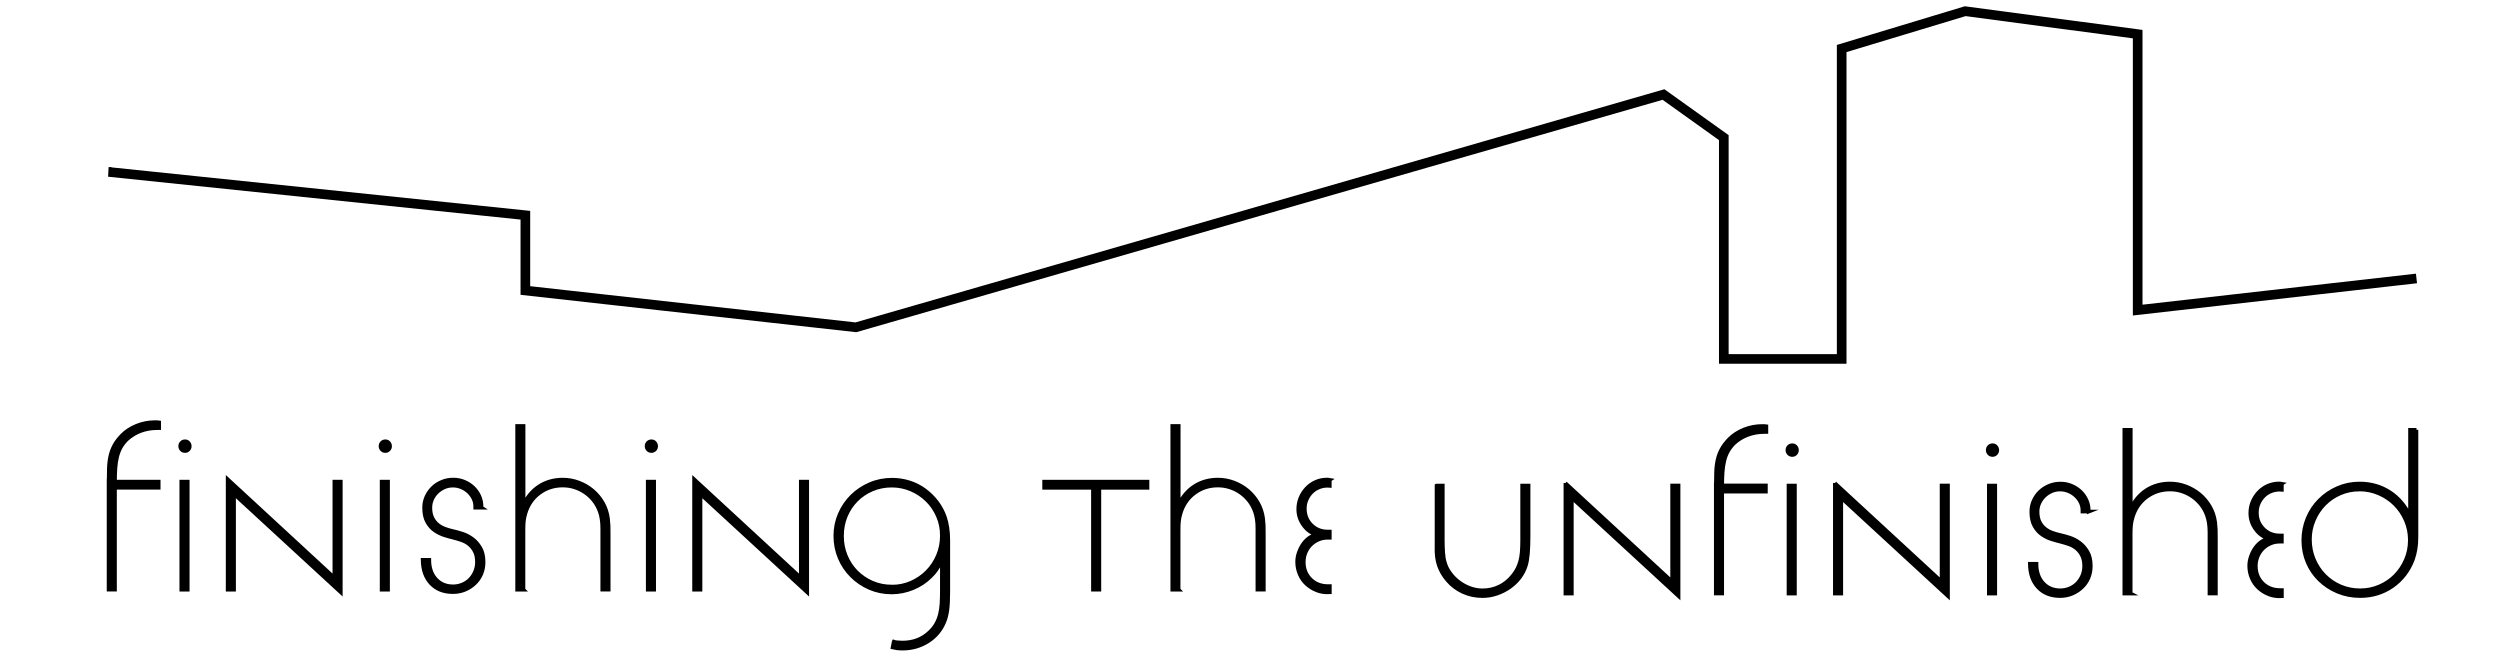 <?xml version="1.0" encoding="UTF-8"?>
<svg id="Layer_1" data-name="Layer 1" xmlns="http://www.w3.org/2000/svg" viewBox="0 0 518.4 136.8">
  <defs>
    <style>
      .cls-1 {
        fill: none;
        stroke-width: 2px;
      }

      .cls-1, .cls-2 {
        stroke: #000;
        stroke-miterlimit: 10;
      }

      .cls-2 {
        stroke-width: .75px;
      }
    </style>
  </defs>
  <g>
    <path class="cls-2" d="M22.52,100.24c0-1.14.02-2.18.05-3.12.03-.94.14-1.81.32-2.61.19-.8.47-1.55.86-2.24.38-.69.92-1.38,1.59-2.06.8-.8,1.8-1.45,3-1.94,1.2-.49,2.5-.74,3.88-.74h.37c.09,0,.23.02.42.05v1.2h-.37c-1.29,0-2.47.21-3.54.62s-2,1-2.8,1.73c-.52.52-.95,1.08-1.27,1.66-.32.59-.57,1.23-.74,1.94-.17.71-.29,1.49-.35,2.33s-.09,1.78-.09,2.8h9.06v1.29h-9.06v21.12h-1.34v-22.04Z"/>
    <path class="cls-2" d="M37.36,92.52c0-.28.09-.52.28-.72.19-.2.43-.3.74-.3.28,0,.51.1.69.3.18.2.28.44.28.72s-.09.52-.28.71c-.19.2-.42.3-.69.3-.31,0-.55-.1-.74-.3-.18-.2-.28-.44-.28-.71ZM37.59,99.87h1.34v22.41h-1.34v-22.41Z"/>
    <path class="cls-2" d="M47.2,99.36l22.13,20.43v-19.92h1.34v22.97l-22.13-20.38v19.82h-1.34v-22.92Z"/>
    <path class="cls-2" d="M78.9,92.52c0-.28.09-.52.28-.72.19-.2.43-.3.74-.3.28,0,.51.1.69.3.18.2.28.44.28.72s-.09.52-.28.71c-.19.2-.42.3-.69.3-.31,0-.55-.1-.74-.3-.18-.2-.28-.44-.28-.71ZM79.13,99.87h1.34v22.41h-1.34v-22.41Z"/>
    <path class="cls-2" d="M99.88,105.28h-1.34v-.23c0-.58-.12-1.14-.37-1.66-.25-.52-.59-.99-1.02-1.39-.43-.4-.92-.72-1.48-.95s-1.14-.35-1.76-.35-1.25.12-1.8.37-1.05.58-1.48.99c-.43.42-.77.9-1.02,1.46-.25.56-.37,1.14-.37,1.76,0,.86.15,1.58.44,2.15.29.57.66,1.03,1.11,1.39s.95.63,1.5.83c.55.2,1.11.36,1.66.48.55.12,1.19.3,1.92.53.72.23,1.41.59,2.06,1.06s1.2,1.1,1.66,1.87c.46.77.69,1.76.69,2.96,0,.89-.16,1.72-.48,2.47-.32.76-.78,1.41-1.36,1.96-.59.56-1.26,1-2.03,1.32-.77.32-1.6.48-2.5.48-1.91,0-3.43-.6-4.55-1.8-1.13-1.2-1.7-2.83-1.73-4.9h1.39c0,1.66.45,3,1.36,4,.91,1,2.1,1.5,3.58,1.5.68,0,1.32-.13,1.94-.39.62-.26,1.14-.62,1.57-1.06.43-.45.78-.98,1.04-1.6.26-.62.39-1.28.39-1.99,0-.86-.15-1.59-.44-2.17-.29-.58-.67-1.07-1.13-1.46-.46-.38-.99-.68-1.57-.88-.59-.2-1.17-.38-1.76-.53-.52-.12-1.13-.29-1.83-.51-.69-.22-1.36-.54-1.99-.97-.63-.43-1.16-1.02-1.59-1.78-.43-.75-.65-1.75-.65-2.98,0-.8.16-1.55.48-2.26.32-.71.76-1.32,1.29-1.85s1.18-.94,1.92-1.25c.74-.31,1.52-.46,2.36-.46s1.56.15,2.26.44c.71.29,1.33.69,1.87,1.2s.96,1.1,1.27,1.78c.31.68.46,1.4.46,2.17v.23Z"/>
    <path class="cls-2" d="M108.57,122.28h-1.34v-33.96h1.34v16.31c.8-1.66,1.9-2.94,3.3-3.84,1.4-.89,3.01-1.34,4.83-1.34,1.14,0,2.24.2,3.3.6,1.06.4,2.02.95,2.86,1.66.85.71,1.56,1.56,2.13,2.54.57.99.93,2.08,1.09,3.28.06.49.1.99.12,1.48.01.49.02,1.14.02,1.94v11.32h-1.34v-12.71c0-1.36-.17-2.51-.51-3.47-.28-.8-.67-1.53-1.18-2.2-.51-.66-1.1-1.23-1.78-1.71s-1.42-.85-2.22-1.11c-.8-.26-1.63-.39-2.5-.39-1.82,0-3.43.52-4.83,1.55-1.4,1.03-2.36,2.43-2.89,4.18-.19.62-.3,1.19-.35,1.73-.05.54-.07,1.16-.07,1.87v12.25Z"/>
    <path class="cls-2" d="M134.07,92.52c0-.28.09-.52.28-.72.19-.2.43-.3.74-.3.28,0,.51.1.69.3.18.2.28.44.28.72s-.09.52-.28.71c-.19.2-.42.3-.69.3-.31,0-.55-.1-.74-.3-.18-.2-.28-.44-.28-.71ZM134.31,99.87h1.34v22.41h-1.34v-22.41Z"/>
    <path class="cls-2" d="M143.92,99.36l22.13,20.43v-19.92h1.34v22.97l-22.13-20.38v19.82h-1.34v-22.92Z"/>
    <path class="cls-2" d="M185.32,133.05c.15.06.42.11.78.14s.71.05,1.02.05c2.22,0,4.07-.69,5.55-2.08.62-.56,1.1-1.15,1.45-1.78.35-.63.62-1.31.79-2.03.17-.72.28-1.47.32-2.24s.07-1.57.07-2.4v-6.47c-.25.43-.46.79-.62,1.09-.17.29-.34.56-.51.81-.17.25-.35.48-.53.69-.19.22-.4.45-.65.69-1.05,1.05-2.28,1.86-3.7,2.45-1.42.58-2.88.88-4.39.88-1.63,0-3.16-.31-4.57-.92-1.42-.62-2.66-1.46-3.72-2.52-1.06-1.06-1.9-2.3-2.5-3.72-.6-1.42-.9-2.94-.9-4.57s.31-3.11.92-4.53c.62-1.42,1.46-2.65,2.52-3.7,1.06-1.05,2.31-1.88,3.74-2.5,1.43-.62,2.97-.92,4.6-.92,1.23,0,2.43.19,3.58.55,1.16.37,2.21.9,3.16,1.6s1.79,1.52,2.52,2.47c.72.95,1.29,2,1.69,3.14.21.62.38,1.33.51,2.15.12.82.19,1.66.19,2.52v10.81c0,1.57-.06,2.84-.19,3.79s-.35,1.82-.69,2.59c-.71,1.66-1.84,2.98-3.4,3.95-1.56.97-3.29,1.46-5.2,1.46-.43,0-.83-.02-1.2-.07-.37-.05-.66-.1-.88-.16l.23-1.2ZM184.95,121.64c1.42,0,2.76-.28,4.02-.83,1.26-.56,2.36-1.31,3.3-2.27.94-.95,1.68-2.07,2.22-3.35.54-1.28.81-2.66.81-4.14s-.27-2.76-.81-4.02c-.54-1.26-1.29-2.37-2.24-3.3-.95-.94-2.06-1.68-3.33-2.22-1.26-.54-2.6-.81-4.02-.81s-2.8.27-4.07.81c-1.26.54-2.36,1.28-3.28,2.22-.92.94-1.65,2.04-2.17,3.3s-.78,2.63-.78,4.11.26,2.81.78,4.09c.52,1.28,1.25,2.39,2.17,3.33.93.94,2.02,1.69,3.28,2.24,1.26.55,2.63.83,4.11.83Z"/>
    <path class="cls-2" d="M216.51,99.87h21.44v1.29h-9.98v21.12h-1.34v-21.12h-10.12v-1.29Z"/>
    <path class="cls-2" d="M244.42,122.28h-1.34v-33.96h1.34v16.31c.8-1.66,1.9-2.94,3.3-3.84,1.4-.89,3.01-1.34,4.83-1.34,1.14,0,2.24.2,3.3.6,1.06.4,2.02.95,2.86,1.66.85.71,1.56,1.56,2.13,2.54.57.99.93,2.08,1.09,3.28.06.49.1.99.12,1.48.01.49.02,1.14.02,1.94v11.32h-1.34v-12.71c0-1.36-.17-2.51-.51-3.47-.28-.8-.67-1.53-1.18-2.2-.51-.66-1.1-1.23-1.78-1.71s-1.42-.85-2.22-1.11c-.8-.26-1.63-.39-2.5-.39-1.82,0-3.43.52-4.83,1.55-1.4,1.03-2.36,2.43-2.89,4.18-.19.62-.3,1.19-.35,1.73-.05.54-.07,1.16-.07,1.87v12.25Z"/>
    <path class="cls-2" d="M275.75,99.5v1.25c-.71-.06-1.38.01-2.01.23s-1.18.54-1.64.97c-.46.43-.83.95-1.11,1.55-.28.6-.42,1.26-.42,1.96,0,1.36.45,2.49,1.36,3.4.91.91,2.04,1.36,3.4,1.36h.42v1.29h-.42c-.71,0-1.36.13-1.96.39-.6.26-1.12.62-1.57,1.06s-.8.98-1.06,1.59c-.26.62-.39,1.28-.39,1.99,0,1.45.47,2.64,1.41,3.58.94.94,2.15,1.41,3.63,1.41h.37v1.29c-.99.06-1.89-.07-2.7-.39-.82-.32-1.53-.77-2.15-1.34s-1.09-1.25-1.43-2.06c-.34-.8-.51-1.65-.51-2.54,0-.65.12-1.29.35-1.94.23-.65.53-1.23.9-1.76.37-.52.8-.95,1.29-1.29s1.02-.55,1.57-.65c-1.08-.25-2-.88-2.75-1.9-.76-1.02-1.13-2.14-1.13-3.37,0-.83.15-1.62.46-2.36.31-.74.73-1.39,1.27-1.96.54-.57,1.17-1.02,1.89-1.34.72-.32,1.49-.48,2.29-.48h.28c.09,0,.21.02.37.05Z"/>
  </g>
  <g>
    <path class="cls-2" d="M297.89,100.68h1.29v11.37c0,.89.03,1.76.09,2.59.06.83.17,1.48.32,1.94.21.8.58,1.56,1.11,2.27.52.71,1.13,1.33,1.83,1.85.69.52,1.46.94,2.31,1.25.85.31,1.7.46,2.57.46,1.26,0,2.43-.26,3.51-.79,1.08-.52,2.02-1.29,2.82-2.31.37-.46.67-.92.9-1.38.23-.46.42-.97.58-1.52.15-.56.26-1.19.32-1.9s.09-1.52.09-2.45v-11.37h1.34v10.44c0,1.51-.05,2.76-.14,3.74s-.23,1.79-.42,2.4c-.28.9-.71,1.73-1.29,2.5s-1.29,1.44-2.1,2.01c-.82.57-1.7,1.02-2.66,1.34-.95.33-1.94.49-2.96.49-1.45,0-2.8-.29-4.04-.86s-2.32-1.38-3.21-2.43c-.8-.92-1.39-1.94-1.78-3.05-.39-1.11-.55-2.43-.49-3.97v-12.61Z"/>
    <path class="cls-2" d="M324.6,100.17l22.13,20.42v-19.92h1.34v22.96l-22.13-20.38v19.83h-1.34v-22.92Z"/>
    <path class="cls-2" d="M355.79,101.04c0-1.14.02-2.18.05-3.12.03-.94.14-1.81.32-2.61.19-.8.47-1.55.86-2.24.38-.69.92-1.38,1.59-2.06.8-.8,1.8-1.45,3-1.94,1.2-.49,2.5-.74,3.88-.74h.37c.09,0,.23.02.42.05v1.2h-.37c-1.29,0-2.47.21-3.54.62s-2,.99-2.8,1.73c-.52.52-.95,1.08-1.27,1.66-.32.58-.57,1.23-.74,1.94-.17.71-.29,1.49-.35,2.33-.06.85-.09,1.78-.09,2.8h9.06v1.29h-9.06v21.12h-1.34v-22.04Z"/>
    <path class="cls-2" d="M370.63,93.33c0-.28.09-.52.28-.71.19-.2.43-.3.74-.3.28,0,.51.1.69.3.18.2.28.44.28.71s-.09.52-.28.72c-.19.2-.42.3-.69.3-.31,0-.55-.1-.74-.3-.18-.2-.28-.44-.28-.72ZM370.86,100.68h1.34v22.41h-1.34v-22.41Z"/>
    <path class="cls-2" d="M380.47,100.17l22.13,20.42v-19.92h1.34v22.96l-22.13-20.38v19.83h-1.34v-22.92Z"/>
    <path class="cls-2" d="M412.17,93.33c0-.28.09-.52.28-.71.19-.2.43-.3.74-.3.28,0,.51.1.69.3.18.2.28.44.28.71s-.09.52-.28.72c-.19.2-.42.3-.69.3-.31,0-.55-.1-.74-.3-.18-.2-.28-.44-.28-.72ZM412.4,100.68h1.34v22.41h-1.34v-22.41Z"/>
    <path class="cls-2" d="M433.15,106.08h-1.34v-.23c0-.59-.12-1.14-.37-1.66-.25-.52-.59-.99-1.02-1.38-.43-.4-.92-.72-1.48-.95-.55-.23-1.14-.35-1.76-.35s-1.25.12-1.8.37c-.55.25-1.05.58-1.48,1-.43.42-.77.9-1.02,1.46-.25.55-.37,1.14-.37,1.76,0,.86.15,1.58.44,2.15.29.57.66,1.03,1.11,1.38.45.36.95.63,1.5.83.55.2,1.11.36,1.66.48s1.19.3,1.92.53c.72.23,1.41.58,2.06,1.06s1.2,1.1,1.66,1.87.69,1.76.69,2.96c0,.9-.16,1.72-.48,2.47-.32.76-.78,1.41-1.36,1.96-.59.55-1.26.99-2.03,1.32-.77.33-1.6.49-2.5.49-1.91,0-3.43-.6-4.55-1.8-1.13-1.2-1.7-2.83-1.73-4.9h1.39c0,1.66.45,3,1.36,4,.91,1,2.1,1.5,3.58,1.5.68,0,1.32-.13,1.94-.39.62-.26,1.14-.62,1.57-1.06.43-.45.78-.98,1.04-1.59s.39-1.28.39-1.99c0-.86-.15-1.59-.44-2.17s-.67-1.07-1.13-1.46-.99-.68-1.57-.88c-.59-.2-1.17-.38-1.76-.53-.52-.12-1.13-.29-1.83-.51-.69-.21-1.36-.54-1.99-.97-.63-.43-1.16-1.02-1.59-1.78-.43-.76-.65-1.75-.65-2.98,0-.8.16-1.56.48-2.26.32-.71.76-1.33,1.29-1.85.54-.52,1.18-.94,1.92-1.25.74-.31,1.52-.46,2.36-.46s1.56.15,2.26.44c.71.29,1.33.69,1.87,1.2s.96,1.1,1.27,1.78c.31.68.46,1.4.46,2.17v.23Z"/>
    <path class="cls-2" d="M441.84,123.09h-1.34v-33.96h1.34v16.31c.8-1.66,1.9-2.94,3.3-3.84,1.4-.89,3.01-1.34,4.83-1.34,1.14,0,2.24.2,3.3.6,1.06.4,2.02.96,2.86,1.66.85.71,1.56,1.56,2.13,2.54s.93,2.08,1.09,3.28c.06.49.1.99.12,1.48.01.49.02,1.14.02,1.94v11.32h-1.34v-12.71c0-1.35-.17-2.51-.51-3.47-.28-.8-.67-1.53-1.18-2.19s-1.1-1.23-1.78-1.71-1.42-.85-2.22-1.11c-.8-.26-1.63-.39-2.5-.39-1.82,0-3.43.52-4.83,1.55-1.4,1.03-2.36,2.42-2.89,4.18-.19.62-.3,1.19-.35,1.73s-.07,1.16-.07,1.87v12.25Z"/>
    <path class="cls-2" d="M473.17,100.31v1.25c-.71-.06-1.38.02-2.01.23-.63.21-1.18.54-1.64.97-.46.43-.83.95-1.11,1.55-.28.6-.42,1.26-.42,1.96,0,1.36.45,2.49,1.36,3.4.91.91,2.04,1.36,3.4,1.36h.42v1.29h-.42c-.71,0-1.36.13-1.96.39s-1.12.62-1.57,1.06c-.45.45-.8.98-1.06,1.6-.26.62-.39,1.28-.39,1.99,0,1.45.47,2.64,1.41,3.58.94.94,2.15,1.41,3.63,1.41h.37v1.29c-.99.06-1.89-.07-2.7-.39-.82-.32-1.53-.77-2.15-1.34s-1.09-1.26-1.43-2.06c-.34-.8-.51-1.65-.51-2.54,0-.65.12-1.29.35-1.94.23-.65.53-1.23.9-1.76.37-.52.8-.95,1.29-1.29.49-.34,1.02-.56,1.57-.65-1.08-.25-2-.88-2.75-1.9-.76-1.02-1.13-2.14-1.13-3.37,0-.83.15-1.62.46-2.36.31-.74.73-1.39,1.27-1.96.54-.57,1.17-1.02,1.89-1.34.72-.32,1.49-.49,2.29-.49h.28c.09,0,.21.02.37.05Z"/>
    <path class="cls-2" d="M501.08,89.12v22.18c0,.99-.06,1.84-.19,2.57-.12.72-.31,1.44-.55,2.15-.89,2.34-2.32,4.19-4.27,5.55-1.96,1.36-4.18,2.03-6.68,2.03-1.66,0-3.21-.3-4.64-.9-1.43-.6-2.68-1.42-3.74-2.45-1.06-1.03-1.9-2.25-2.5-3.65-.6-1.4-.9-2.92-.9-4.55s.3-3.17.9-4.6,1.43-2.68,2.5-3.74c1.06-1.06,2.3-1.9,3.72-2.52,1.42-.62,2.94-.93,4.57-.93,2.31,0,4.37.59,6.19,1.76,1.82,1.17,3.23,2.82,4.25,4.94v-17.84h1.34ZM489.25,101.51c-1.42,0-2.75.27-4,.81-1.25.54-2.33,1.28-3.26,2.22-.92.94-1.66,2.04-2.19,3.3-.54,1.26-.81,2.6-.81,4.02s.27,2.86.81,4.14c.54,1.28,1.28,2.4,2.22,3.35.94.95,2.04,1.7,3.3,2.24,1.26.54,2.62.81,4.07.81s2.76-.27,4.02-.81c1.26-.54,2.36-1.28,3.28-2.22.92-.94,1.66-2.04,2.2-3.31.54-1.26.81-2.62.81-4.07s-.28-2.81-.83-4.09c-.55-1.28-1.3-2.39-2.24-3.33-.94-.94-2.05-1.69-3.33-2.24-1.28-.55-2.63-.83-4.04-.83Z"/>
  </g>
  <polyline class="cls-1" points="23.12 35.65 22.52 35.65 108.94 44.63 108.94 60.24 177.47 67.87 344.94 19.6 357.45 28.54 357.45 74.43 381.89 74.43 381.89 10.06 407.51 2.32 443.27 7.08 443.27 64.3 501.08 57.74"/>
</svg>